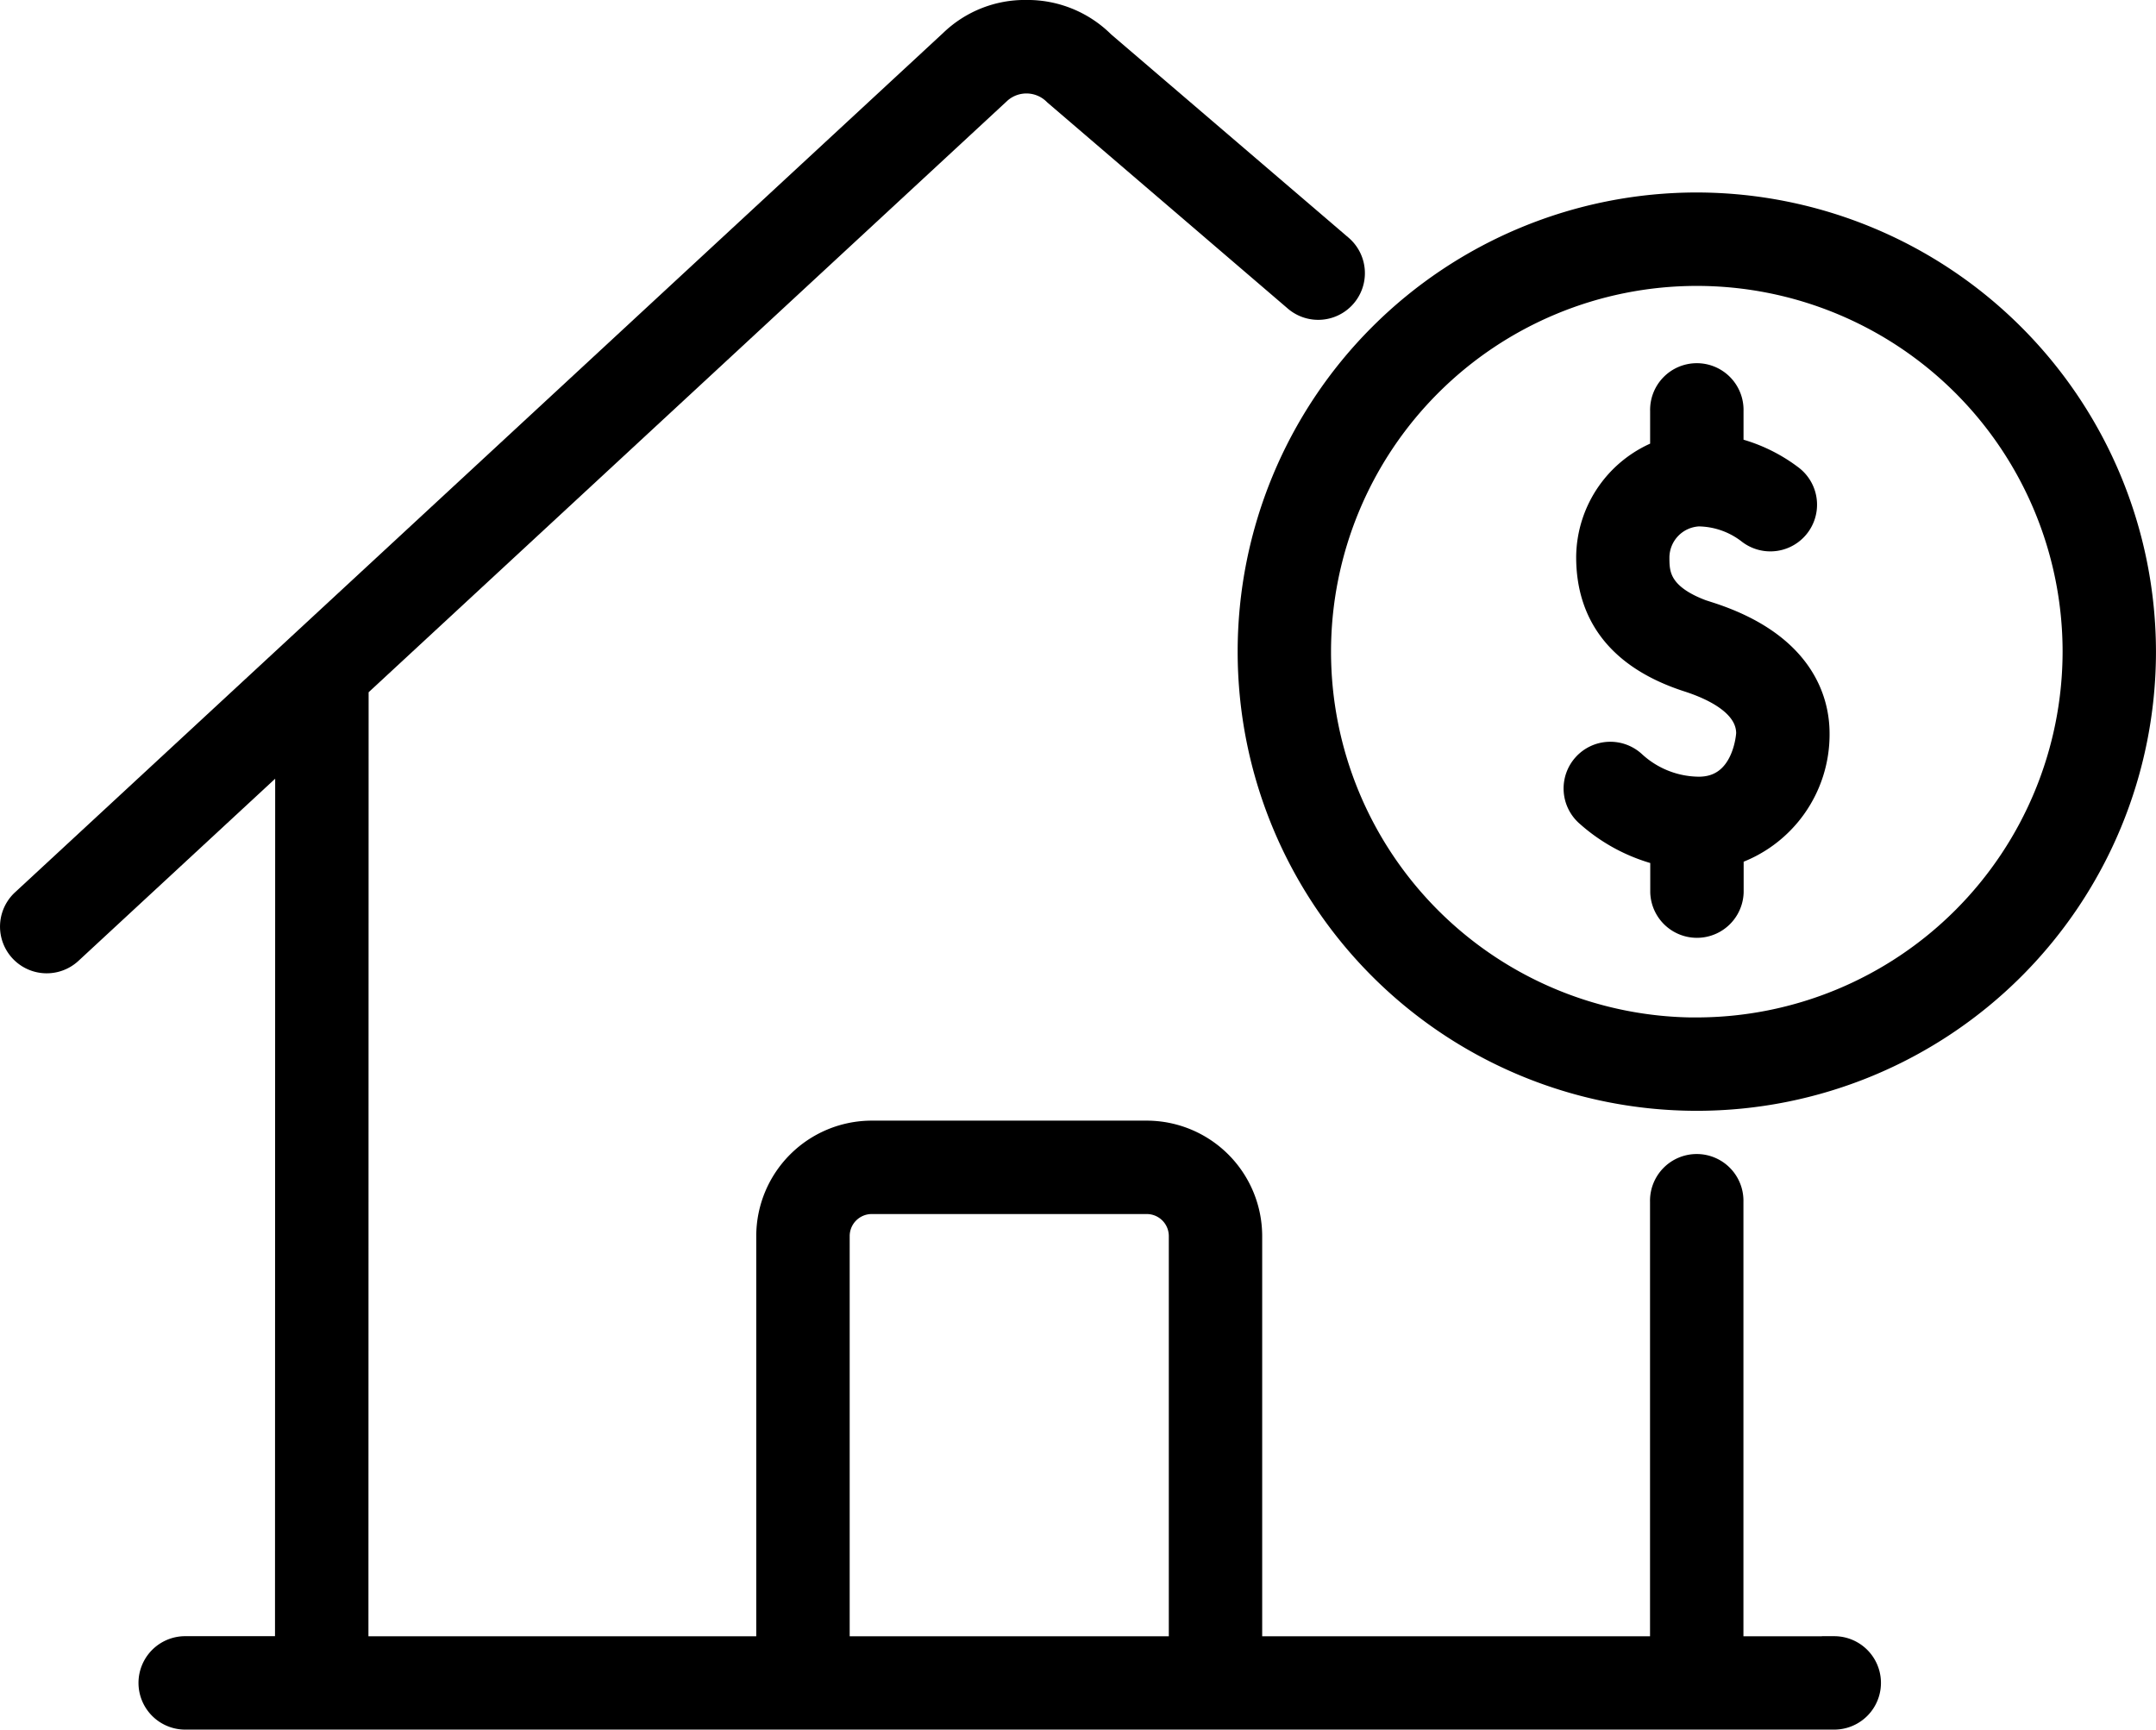 <svg xmlns="http://www.w3.org/2000/svg" viewBox="0 0 69.964 56.128">
  <g id="Group_60537" data-name="Group 60537" transform="translate(-112.634 -90.03)">
    <path id="Path_53804" data-name="Path 53804" d="M465.149,179.168c-1.693-.548-1.693-1.338-1.693-1.859a1.418,1.418,0,0,1,1.35-1.4,2.732,2.732,0,0,1,1.649.582,1.115,1.115,0,1,0,1.353-1.773,5.13,5.13,0,0,0-1.947-.914v-1.242a1.116,1.116,0,1,0-2.231,0v1.33a3.67,3.67,0,0,0-2.4,3.411c0,1.947,1.089,3.287,3.238,3.981.891.288,1.954.825,1.954,1.742,0,.019-.094,1.805-1.611,1.805a3.153,3.153,0,0,1-2.109-.831,1.116,1.116,0,1,0-1.483,1.667,5.585,5.585,0,0,0,2.415,1.258v1.252a1.116,1.116,0,0,0,2.231,0v-1.267a4.049,4.049,0,0,0,2.788-3.884c0-1.02-.455-2.879-3.5-3.863Z" transform="translate(-297.048 -69.197)" stroke="#000" stroke-width="0.8"/>
    <path id="Path_53805" data-name="Path 53805" d="M402.725,133.23a14.5,14.5,0,1,0,14.5,14.5,14.518,14.518,0,0,0-14.5-14.5Zm0,26.772a12.27,12.27,0,1,1,12.27-12.27A12.284,12.284,0,0,1,402.725,160Z" transform="translate(-235.028 -36.554)" stroke="#000" stroke-width="0.8"/>
    <path id="Path_53806" data-name="Path 53806" d="M172.157,143.528h-3.347v-14.5a1.116,1.116,0,1,0-2.231,0v14.5H153.193V130.142a3.351,3.351,0,0,0-3.347-3.347h-8.924a3.351,3.351,0,0,0-3.347,3.347v13.386H124.19l.006-31.209,20.874-19.33a1.331,1.331,0,0,1,1.82.07l7.809,6.693a1.115,1.115,0,0,0,1.451-1.693l-7.734-6.623a3.454,3.454,0,0,0-2.474-1.007,3.416,3.416,0,0,0-2.431.965l-30.119,27.887a1.115,1.115,0,1,0,1.516,1.636l7.056-6.534-.006,29.142h-3.347a1.116,1.116,0,0,0,0,2.231h53.546a1.115,1.115,0,1,0,0-2.231Zm-32.35-13.386a1.116,1.116,0,0,1,1.116-1.116h8.924a1.116,1.116,0,0,1,1.116,1.116v13.386H139.807Z" transform="translate(0 0)" stroke="#000" stroke-width="0.8"/>
  </g>
</svg>
